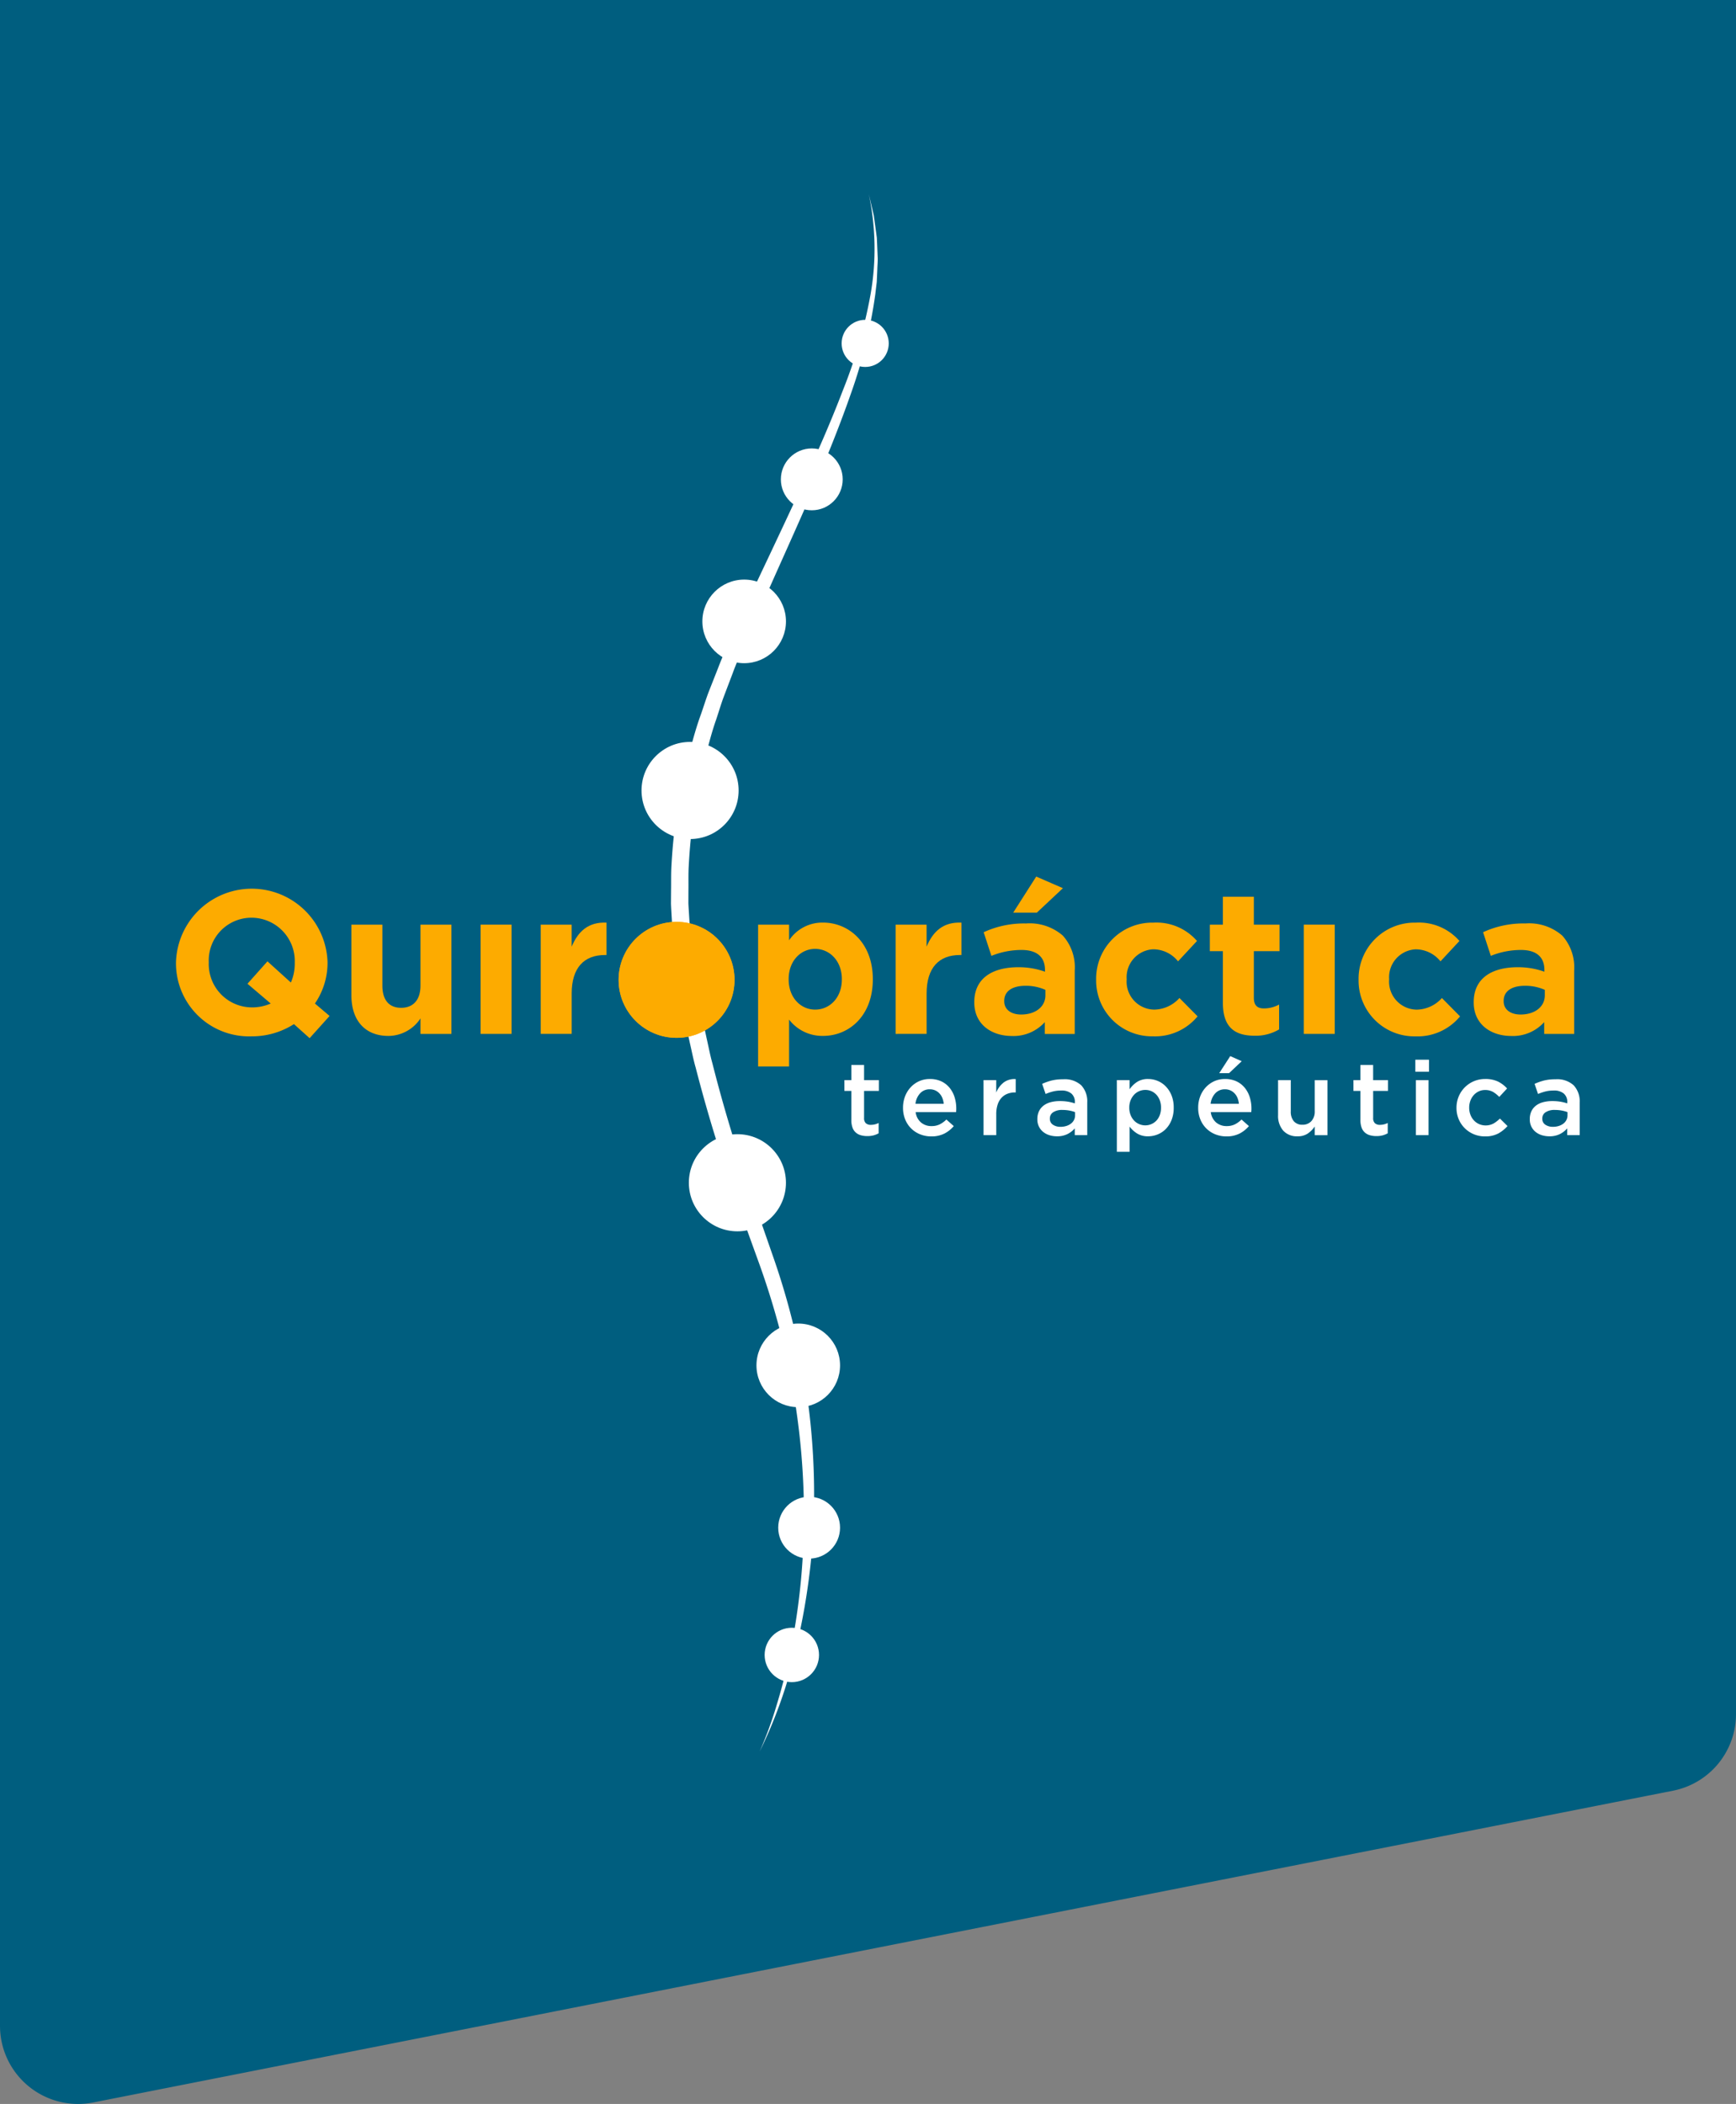 <svg xmlns="http://www.w3.org/2000/svg" width="244" height="295.627" viewBox="0 0 244 295.627">
  <rect x="0" y="0" width="244" height="295.627" fill="#808080" stroke="none"/>
  <g id="Grupo_7" data-name="Grupo 7" transform="translate(-272.619 -157.316)">
    <path id="Trazado_1" data-name="Trazado 1" d="M507.767,408.925,285.719,452.732a10.976,10.976,0,0,1-13.1-10.769V157.316h244V398.157A10.975,10.975,0,0,1,507.767,408.925Z" fill="#005e7f"/>
    <g id="Grupo_6" data-name="Grupo 6">
      <g id="Grupo_1" data-name="Grupo 1">
        <path id="Trazado_2" data-name="Trazado 2" d="M394.52,316.947a3.315,3.315,0,0,1-.9-.117,1.823,1.823,0,0,1-.716-.381,1.684,1.684,0,0,1-.465-.7,3.091,3.091,0,0,1-.162-1.076v-4.07H391.3v-1.522h.981v-2.123h1.786v2.123h2.078v1.522h-2.078V314.4a.96.96,0,0,0,.248.739,1,1,0,0,0,.7.228,2.419,2.419,0,0,0,1.1-.264v1.449a3.036,3.036,0,0,1-.717.293A3.408,3.408,0,0,1,394.52,316.947Z" fill="#fff"/>
        <path id="Trazado_3" data-name="Trazado 3" d="M403.508,316.99a4.118,4.118,0,0,1-1.559-.292,3.743,3.743,0,0,1-2.1-2.086,4.211,4.211,0,0,1-.308-1.632v-.03a4.381,4.381,0,0,1,.278-1.566,3.942,3.942,0,0,1,.784-1.281,3.691,3.691,0,0,1,1.193-.864,3.61,3.61,0,0,1,1.522-.314,3.68,3.68,0,0,1,1.618.336,3.329,3.329,0,0,1,1.156.908,3.946,3.946,0,0,1,.7,1.325,5.329,5.329,0,0,1,.234,1.588c0,.078,0,.159-.007.242s-.013.168-.022.256h-5.68a2.257,2.257,0,0,0,.753,1.456,2.229,2.229,0,0,0,1.472.506,2.59,2.59,0,0,0,1.141-.235,3.677,3.677,0,0,0,.952-.688l1.04.923a4.276,4.276,0,0,1-1.325,1.053A3.968,3.968,0,0,1,403.508,316.99Zm1.756-4.581a3.035,3.035,0,0,0-.19-.8,2.042,2.042,0,0,0-.4-.644,1.854,1.854,0,0,0-.592-.432,1.822,1.822,0,0,0-.784-.161,1.786,1.786,0,0,0-1.353.563,2.544,2.544,0,0,0-.652,1.472Z" fill="#fff"/>
        <path id="Trazado_4" data-name="Trazado 4" d="M410.856,309.086h1.786v1.742a3.4,3.4,0,0,1,1.039-1.406,2.494,2.494,0,0,1,1.7-.483v1.874h-.1a2.913,2.913,0,0,0-1.069.19,2.245,2.245,0,0,0-.834.571,2.592,2.592,0,0,0-.542.959,4.316,4.316,0,0,0-.19,1.34v2.942h-1.786Z" fill="#fff"/>
        <path id="Trazado_5" data-name="Trazado 5" d="M423.68,316.815v-.952a3.313,3.313,0,0,1-1.01.791,3.194,3.194,0,0,1-1.493.322,3.568,3.568,0,0,1-1.054-.153,2.628,2.628,0,0,1-.871-.455,2.2,2.2,0,0,1-.828-1.778v-.029a2.5,2.5,0,0,1,.235-1.12,2.187,2.187,0,0,1,.651-.791,2.837,2.837,0,0,1,.995-.468,4.842,4.842,0,0,1,1.252-.154,6.868,6.868,0,0,1,1.194.088,7.275,7.275,0,0,1,.944.234V312.2a1.538,1.538,0,0,0-.491-1.23,2.1,2.1,0,0,0-1.412-.425,4.715,4.715,0,0,0-1.172.132,7.58,7.58,0,0,0-1.039.352l-.483-1.421a8.264,8.264,0,0,1,1.317-.468,6.522,6.522,0,0,1,1.625-.176,3.432,3.432,0,0,1,2.562.857,3.308,3.308,0,0,1,.834,2.408v4.582Zm.044-3.235a4.585,4.585,0,0,0-.8-.22,5.161,5.161,0,0,0-.974-.087,2.284,2.284,0,0,0-1.3.321,1.013,1.013,0,0,0-.468.879v.029a.962.962,0,0,0,.432.849,1.842,1.842,0,0,0,1.061.293,2.707,2.707,0,0,0,.813-.117,2.1,2.1,0,0,0,.651-.329,1.494,1.494,0,0,0,.432-.513,1.433,1.433,0,0,0,.154-.666Z" fill="#fff"/>
        <path id="Trazado_6" data-name="Trazado 6" d="M429.594,309.086h1.786v1.288a3.852,3.852,0,0,1,1.051-1.032,2.767,2.767,0,0,1,1.563-.417,3.465,3.465,0,0,1,1.329.263,3.413,3.413,0,0,1,1.146.776,3.875,3.875,0,0,1,.811,1.259,4.489,4.489,0,0,1,.307,1.713v.029a4.569,4.569,0,0,1-.3,1.713,3.788,3.788,0,0,1-.8,1.259,3.379,3.379,0,0,1-1.154.775,3.52,3.52,0,0,1-1.336.264,2.835,2.835,0,0,1-1.578-.41,4.077,4.077,0,0,1-1.036-.951v3.542h-1.786Zm4,6.353a2.146,2.146,0,0,0,1.559-.666,2.285,2.285,0,0,0,.476-.776,2.879,2.879,0,0,0,.175-1.032v-.029a2.84,2.84,0,0,0-.175-1.018,2.378,2.378,0,0,0-.476-.783,2.087,2.087,0,0,0-.7-.5,2.118,2.118,0,0,0-.856-.175,2.169,2.169,0,0,0-.863.175,2.109,2.109,0,0,0-.718.505,2.511,2.511,0,0,0-.49.784,2.675,2.675,0,0,0-.184,1.01v.029a2.731,2.731,0,0,0,.184,1.017,2.386,2.386,0,0,0,.49.783,2.146,2.146,0,0,0,.718.5A2.17,2.17,0,0,0,433.59,315.439Z" fill="#fff"/>
        <path id="Trazado_7" data-name="Trazado 7" d="M444.994,316.99a4.118,4.118,0,0,1-1.559-.292,3.743,3.743,0,0,1-2.1-2.086,4.21,4.21,0,0,1-.308-1.632v-.03a4.381,4.381,0,0,1,.278-1.566,3.942,3.942,0,0,1,.784-1.281,3.691,3.691,0,0,1,1.193-.864,3.61,3.61,0,0,1,1.522-.314,3.68,3.68,0,0,1,1.618.336,3.342,3.342,0,0,1,1.157.908,3.962,3.962,0,0,1,.7,1.325,5.33,5.33,0,0,1,.234,1.588c0,.078,0,.159-.007.242s-.013.168-.022.256H442.8a2.257,2.257,0,0,0,.753,1.456,2.229,2.229,0,0,0,1.472.506,2.59,2.59,0,0,0,1.141-.235,3.677,3.677,0,0,0,.952-.688l1.04.923a4.276,4.276,0,0,1-1.325,1.053A3.965,3.965,0,0,1,444.994,316.99Zm1.756-4.581a3.033,3.033,0,0,0-.19-.8,2.042,2.042,0,0,0-.4-.644,1.854,1.854,0,0,0-.592-.432,1.821,1.821,0,0,0-.783-.161,1.786,1.786,0,0,0-1.354.563,2.544,2.544,0,0,0-.652,1.472Zm-1.215-6.7,1.61.717-1.785,1.684h-1.377Z" fill="#fff"/>
        <path id="Trazado_8" data-name="Trazado 8" d="M455,316.976a2.572,2.572,0,0,1-2.029-.805,3.148,3.148,0,0,1-.715-2.167v-4.918h1.786v4.381a2.057,2.057,0,0,0,.428,1.395,1.525,1.525,0,0,0,1.212.489,1.642,1.642,0,0,0,1.248-.5,1.966,1.966,0,0,0,.479-1.409v-4.352h1.786v7.729h-1.786V315.6a3.773,3.773,0,0,1-.949.967A2.452,2.452,0,0,1,455,316.976Z" fill="#fff"/>
        <path id="Trazado_9" data-name="Trazado 9" d="M466.074,316.947a3.32,3.32,0,0,1-.9-.117,1.837,1.837,0,0,1-.716-.381,1.694,1.694,0,0,1-.465-.7,3.09,3.09,0,0,1-.162-1.076v-4.07h-.981v-1.522h.981v-2.123h1.786v2.123H467.7v1.522H465.62V314.4a.957.957,0,0,0,.249.739,1,1,0,0,0,.7.228,2.427,2.427,0,0,0,1.1-.264v1.449a3.027,3.027,0,0,1-.718.293A3.4,3.4,0,0,1,466.074,316.947Z" fill="#fff"/>
        <path id="Trazado_10" data-name="Trazado 10" d="M471.548,306.216h1.918V307.9h-1.918Zm.074,2.87h1.785v7.729h-1.785Z" fill="#fff"/>
        <path id="Trazado_11" data-name="Trazado 11" d="M481.342,316.99a3.981,3.981,0,0,1-2.867-1.171,3.884,3.884,0,0,1-.842-1.273,4.016,4.016,0,0,1-.3-1.552v-.029a4.07,4.07,0,0,1,.3-1.559,3.984,3.984,0,0,1,3.723-2.481,4.041,4.041,0,0,1,1.823.365,4.326,4.326,0,0,1,1.266.967l-1.1,1.186a4.123,4.123,0,0,0-.871-.7,2.214,2.214,0,0,0-1.134-.271,2.025,2.025,0,0,0-.893.2,2.206,2.206,0,0,0-.7.527,2.424,2.424,0,0,0-.461.783,2.722,2.722,0,0,0-.168.952v.029a2.76,2.76,0,0,0,.168.966,2.36,2.36,0,0,0,.476.79,2.271,2.271,0,0,0,.731.535,2.353,2.353,0,0,0,2.043-.074,4.23,4.23,0,0,0,.9-.7l1.069,1.055a4.889,4.889,0,0,1-1.3,1.046A3.837,3.837,0,0,1,481.342,316.99Z" fill="#fff"/>
        <path id="Trazado_12" data-name="Trazado 12" d="M492.892,316.815v-.952a3.338,3.338,0,0,1-1.01.791,3.2,3.2,0,0,1-1.494.322,3.557,3.557,0,0,1-1.053-.153,2.624,2.624,0,0,1-.872-.455,2.2,2.2,0,0,1-.827-1.778v-.029a2.509,2.509,0,0,1,.234-1.12,2.2,2.2,0,0,1,.652-.791,2.836,2.836,0,0,1,.995-.468,4.842,4.842,0,0,1,1.252-.154,6.848,6.848,0,0,1,1.193.088,7.194,7.194,0,0,1,.944.234V312.2a1.538,1.538,0,0,0-.49-1.23,2.1,2.1,0,0,0-1.413-.425,4.712,4.712,0,0,0-1.171.132,7.578,7.578,0,0,0-1.039.352l-.483-1.421a8.229,8.229,0,0,1,1.317-.468,6.521,6.521,0,0,1,1.625-.176,3.432,3.432,0,0,1,2.562.857,3.308,3.308,0,0,1,.834,2.408v4.582Zm.044-3.235a4.585,4.585,0,0,0-.8-.22,5.161,5.161,0,0,0-.974-.087,2.284,2.284,0,0,0-1.3.321,1.013,1.013,0,0,0-.468.879v.029a.962.962,0,0,0,.432.849,1.84,1.84,0,0,0,1.061.293,2.7,2.7,0,0,0,.812-.117,2.1,2.1,0,0,0,.652-.329,1.517,1.517,0,0,0,.432-.513,1.445,1.445,0,0,0,.154-.666Z" fill="#fff"/>
      </g>
      <g id="Grupo_2" data-name="Grupo 2">
        <path id="Trazado_13" data-name="Trazado 13" d="M379.393,403.414a55.427,55.427,0,0,0,2.428-6.658q1.033-3.387,1.773-6.851a93.352,93.352,0,0,0,1.86-13.994,101.483,101.483,0,0,0-2.312-27.988,111.61,111.61,0,0,0-3.971-13.484l-2.418-6.681c-.835-2.222-1.548-4.492-2.324-6.737-1.509-4.508-2.84-9.081-4.032-13.7-.329-1.145-.55-2.321-.822-3.483l-.775-3.5-.62-3.535-.309-1.768c-.085-.593-.148-1.189-.222-1.784l-.418-3.573-.211-3.6c-.03-.6-.074-1.2-.094-1.8l.013-1.8c.023-1.2-.015-2.406.06-3.606a79.676,79.676,0,0,1,2.077-14.258c.663-2.306,1.223-4.645,2.049-6.892.4-1.129.741-2.278,1.181-3.389L373.619,251c.419-1.12.922-2.2,1.4-3.291l1.451-3.266,3.028-6.426q3.045-6.417,6.028-12.846c1.984-4.288,3.882-8.61,5.562-13.01a69.229,69.229,0,0,0,3.9-13.533,36.992,36.992,0,0,0-.26-14.046l.407,1.729.2.866.1.434.061.44.244,1.765.118.884.042.891.074,1.784c.039.6-.033,1.19-.045,1.785l-.08,1.787-.212,1.774a70.2,70.2,0,0,1-3.405,13.854c-3.137,8.991-7.121,17.611-10.974,26.253l-2.893,6.481-1.388,3.243c-.457,1.082-.942,2.154-1.338,3.257l-1.249,3.289c-.419,1.095-.739,2.221-1.114,3.329-.782,2.21-1.294,4.49-1.915,6.74a79.9,79.9,0,0,0-1.938,13.815c-.068,1.161-.025,2.327-.043,3.491l-.006,1.746c.021.582.067,1.164.1,1.745l.218,3.491.419,3.478c.07.58.128,1.161.208,1.739l.3,1.73.592,3.461.747,3.438c.263,1.143.474,2.3.794,3.429,1.148,4.556,2.473,9.073,3.911,13.562.743,2.237,1.421,4.494,2.225,6.714l2.332,6.7a103.818,103.818,0,0,1,3.814,13.808A98.51,98.51,0,0,1,386.662,376a94.2,94.2,0,0,1-2.43,14.052A65.374,65.374,0,0,1,379.393,403.414Z" fill="#fff"/>
        <path id="Trazado_14" data-name="Trazado 14" d="M351.193,315.168" fill="#fff"/>
        <circle id="Elipse_1" data-name="Elipse 1" cx="3.311" cy="3.311" r="3.311" transform="translate(390.913 202.255)" fill="#fff"/>
        <circle id="Elipse_2" data-name="Elipse 2" cx="3.821" cy="3.821" r="3.821" transform="translate(380.092 386.031)" fill="#fff"/>
        <circle id="Elipse_3" data-name="Elipse 3" cx="6.824" cy="6.824" r="6.824" transform="translate(362.787 261.561)" fill="#fff"/>
        <circle id="Elipse_4" data-name="Elipse 4" cx="6.824" cy="6.824" r="6.824" transform="translate(369.439 316.68)" fill="#fff"/>
        <circle id="Elipse_5" data-name="Elipse 5" cx="5.874" cy="5.874" r="5.874" transform="translate(378.942 343.288)" fill="#fff"/>
        <circle id="Elipse_6" data-name="Elipse 6" cx="5.874" cy="5.874" r="5.874" transform="translate(371.34 238.754)" fill="#fff"/>
        <circle id="Elipse_7" data-name="Elipse 7" cx="4.345" cy="4.345" r="4.345" transform="translate(382.372 220.326)" fill="#fff"/>
        <circle id="Elipse_8" data-name="Elipse 8" cx="4.345" cy="4.345" r="4.345" transform="translate(382 367.625)" fill="#fff"/>
      </g>
      <g id="Grupo_5" data-name="Grupo 5">
        <g id="Grupo_4" data-name="Grupo 4">
          <g id="Grupo_3" data-name="Grupo 3">
            <circle id="Elipse_9" data-name="Elipse 9" cx="8.146" cy="8.146" r="8.146" transform="translate(359.566 286.848)" fill="#fdab00"/>
          </g>
          <path id="Trazado_15" data-name="Trazado 15" d="M313.932,301.213a10.923,10.923,0,0,1-5.956,1.718,10.271,10.271,0,0,1-10.624-10.309v-.058a10.657,10.657,0,0,1,21.305-.057v.057a10.127,10.127,0,0,1-1.775,5.756l2.062,1.747-2.807,3.122Zm-3.264-2.893-3.265-2.777,2.807-3.151,3.293,2.979a6.645,6.645,0,0,0,.544-2.749v-.058a6.09,6.09,0,0,0-6.071-6.3,6,6,0,0,0-6.014,6.243v.057a6.09,6.09,0,0,0,6.071,6.3A6.455,6.455,0,0,0,310.668,298.32Z" fill="#fdab00"/>
          <path id="Trazado_16" data-name="Trazado 16" d="M322.01,297.175v-9.937h4.353V295.8c0,2.062.973,3.122,2.634,3.122s2.721-1.06,2.721-3.122v-8.562h4.352v15.349h-4.352v-2.176a5.433,5.433,0,0,1-4.5,2.463C323.929,302.874,322.01,300.7,322.01,297.175Z" fill="#fdab00"/>
          <path id="Trazado_17" data-name="Trazado 17" d="M340.167,287.238h4.353v15.349h-4.353Z" fill="#fdab00"/>
          <path id="Trazado_18" data-name="Trazado 18" d="M348.615,287.238h4.353v3.093c.888-2.119,2.32-3.494,4.9-3.379v4.553h-.229c-2.893,0-4.668,1.747-4.668,5.412v5.67h-4.353Z" fill="#fdab00"/>
          <path id="Trazado_19" data-name="Trazado 19" d="M379.173,287.238h4.353v2.2a5.634,5.634,0,0,1,4.782-2.491c3.579,0,6.987,2.806,6.987,7.932v.057c0,5.126-3.35,7.933-6.987,7.933a5.893,5.893,0,0,1-4.782-2.291v6.586h-4.353Zm11.769,7.7v-.057c0-2.549-1.718-4.238-3.751-4.238s-3.723,1.689-3.723,4.238v.057c0,2.549,1.69,4.238,3.723,4.238S390.942,297.518,390.942,294.941Z" fill="#fdab00"/>
          <path id="Trazado_20" data-name="Trazado 20" d="M398.5,287.238h4.353v3.093c.887-2.119,2.319-3.494,4.9-3.379v4.553h-.23c-2.892,0-4.667,1.747-4.667,5.412v5.67H398.5Z" fill="#fdab00"/>
          <path id="Trazado_21" data-name="Trazado 21" d="M409.558,298.177v-.057c0-3.351,2.549-4.9,6.186-4.9a10.918,10.918,0,0,1,3.752.63V293.6c0-1.8-1.117-2.806-3.294-2.806a11.3,11.3,0,0,0-4.238.83l-1.088-3.322a13.547,13.547,0,0,1,5.956-1.231,7.086,7.086,0,0,1,5.183,1.718,6.689,6.689,0,0,1,1.661,4.9v8.906h-4.209v-1.661a5.9,5.9,0,0,1-4.639,1.948C411.935,302.874,409.558,301.213,409.558,298.177Zm9.995-1V296.4a6.748,6.748,0,0,0-2.778-.573c-1.861,0-3.007.745-3.007,2.119v.057c0,1.174.974,1.862,2.377,1.862C418.178,299.867,419.553,298.75,419.553,297.175Zm-1.289-16.695,3.751,1.632-3.665,3.436h-3.322Z" fill="#fdab00"/>
          <path id="Trazado_22" data-name="Trazado 22" d="M426.685,295v-.057a7.88,7.88,0,0,1,8.047-7.989,7.545,7.545,0,0,1,6.128,2.577l-2.663,2.863A4.488,4.488,0,0,0,434.7,290.7a3.923,3.923,0,0,0-3.723,4.181v.057a3.933,3.933,0,0,0,3.895,4.238,4.862,4.862,0,0,0,3.522-1.632l2.549,2.577a7.729,7.729,0,0,1-6.272,2.807A7.837,7.837,0,0,1,426.685,295Z" fill="#fdab00"/>
          <path id="Trazado_23" data-name="Trazado 23" d="M444.5,298.234v-7.273h-1.833v-3.723H444.5v-3.923h4.352v3.923h3.608v3.723h-3.608v6.557c0,1,.43,1.49,1.4,1.49a4.434,4.434,0,0,0,2.148-.544v3.493a6.417,6.417,0,0,1-3.436.888C446.3,302.845,444.5,301.785,444.5,298.234Z" fill="#fdab00"/>
          <path id="Trazado_24" data-name="Trazado 24" d="M455.868,287.238h4.352v15.349h-4.352Z" fill="#fdab00"/>
          <path id="Trazado_25" data-name="Trazado 25" d="M463.572,295v-.057a7.88,7.88,0,0,1,8.046-7.989,7.546,7.546,0,0,1,6.129,2.577l-2.664,2.863a4.484,4.484,0,0,0-3.493-1.689,3.922,3.922,0,0,0-3.723,4.181v.057a3.933,3.933,0,0,0,3.895,4.238,4.864,4.864,0,0,0,3.522-1.632l2.549,2.577a7.731,7.731,0,0,1-6.272,2.807A7.837,7.837,0,0,1,463.572,295Z" fill="#fdab00"/>
          <path id="Trazado_26" data-name="Trazado 26" d="M479.753,298.177v-.057c0-3.351,2.548-4.9,6.185-4.9a10.914,10.914,0,0,1,3.752.63V293.6c0-1.8-1.117-2.806-3.293-2.806a11.307,11.307,0,0,0-4.239.83L481.07,288.3a13.555,13.555,0,0,1,5.957-1.231,7.088,7.088,0,0,1,5.183,1.718,6.693,6.693,0,0,1,1.661,4.9v8.906h-4.21v-1.661a5.9,5.9,0,0,1-4.639,1.948C482.13,302.874,479.753,301.213,479.753,298.177Zm9.994-1V296.4a6.741,6.741,0,0,0-2.778-.573c-1.861,0-3.006.745-3.006,2.119v.057c0,1.174.973,1.862,2.376,1.862C488.373,299.867,489.747,298.75,489.747,297.175Z" fill="#fdab00"/>
          <circle id="Elipse_10" data-name="Elipse 10" cx="8.146" cy="8.146" r="8.146" transform="translate(359.566 286.848)" fill="#fdab00"/>
        </g>
      </g>
    </g>
  </g>
</svg>
